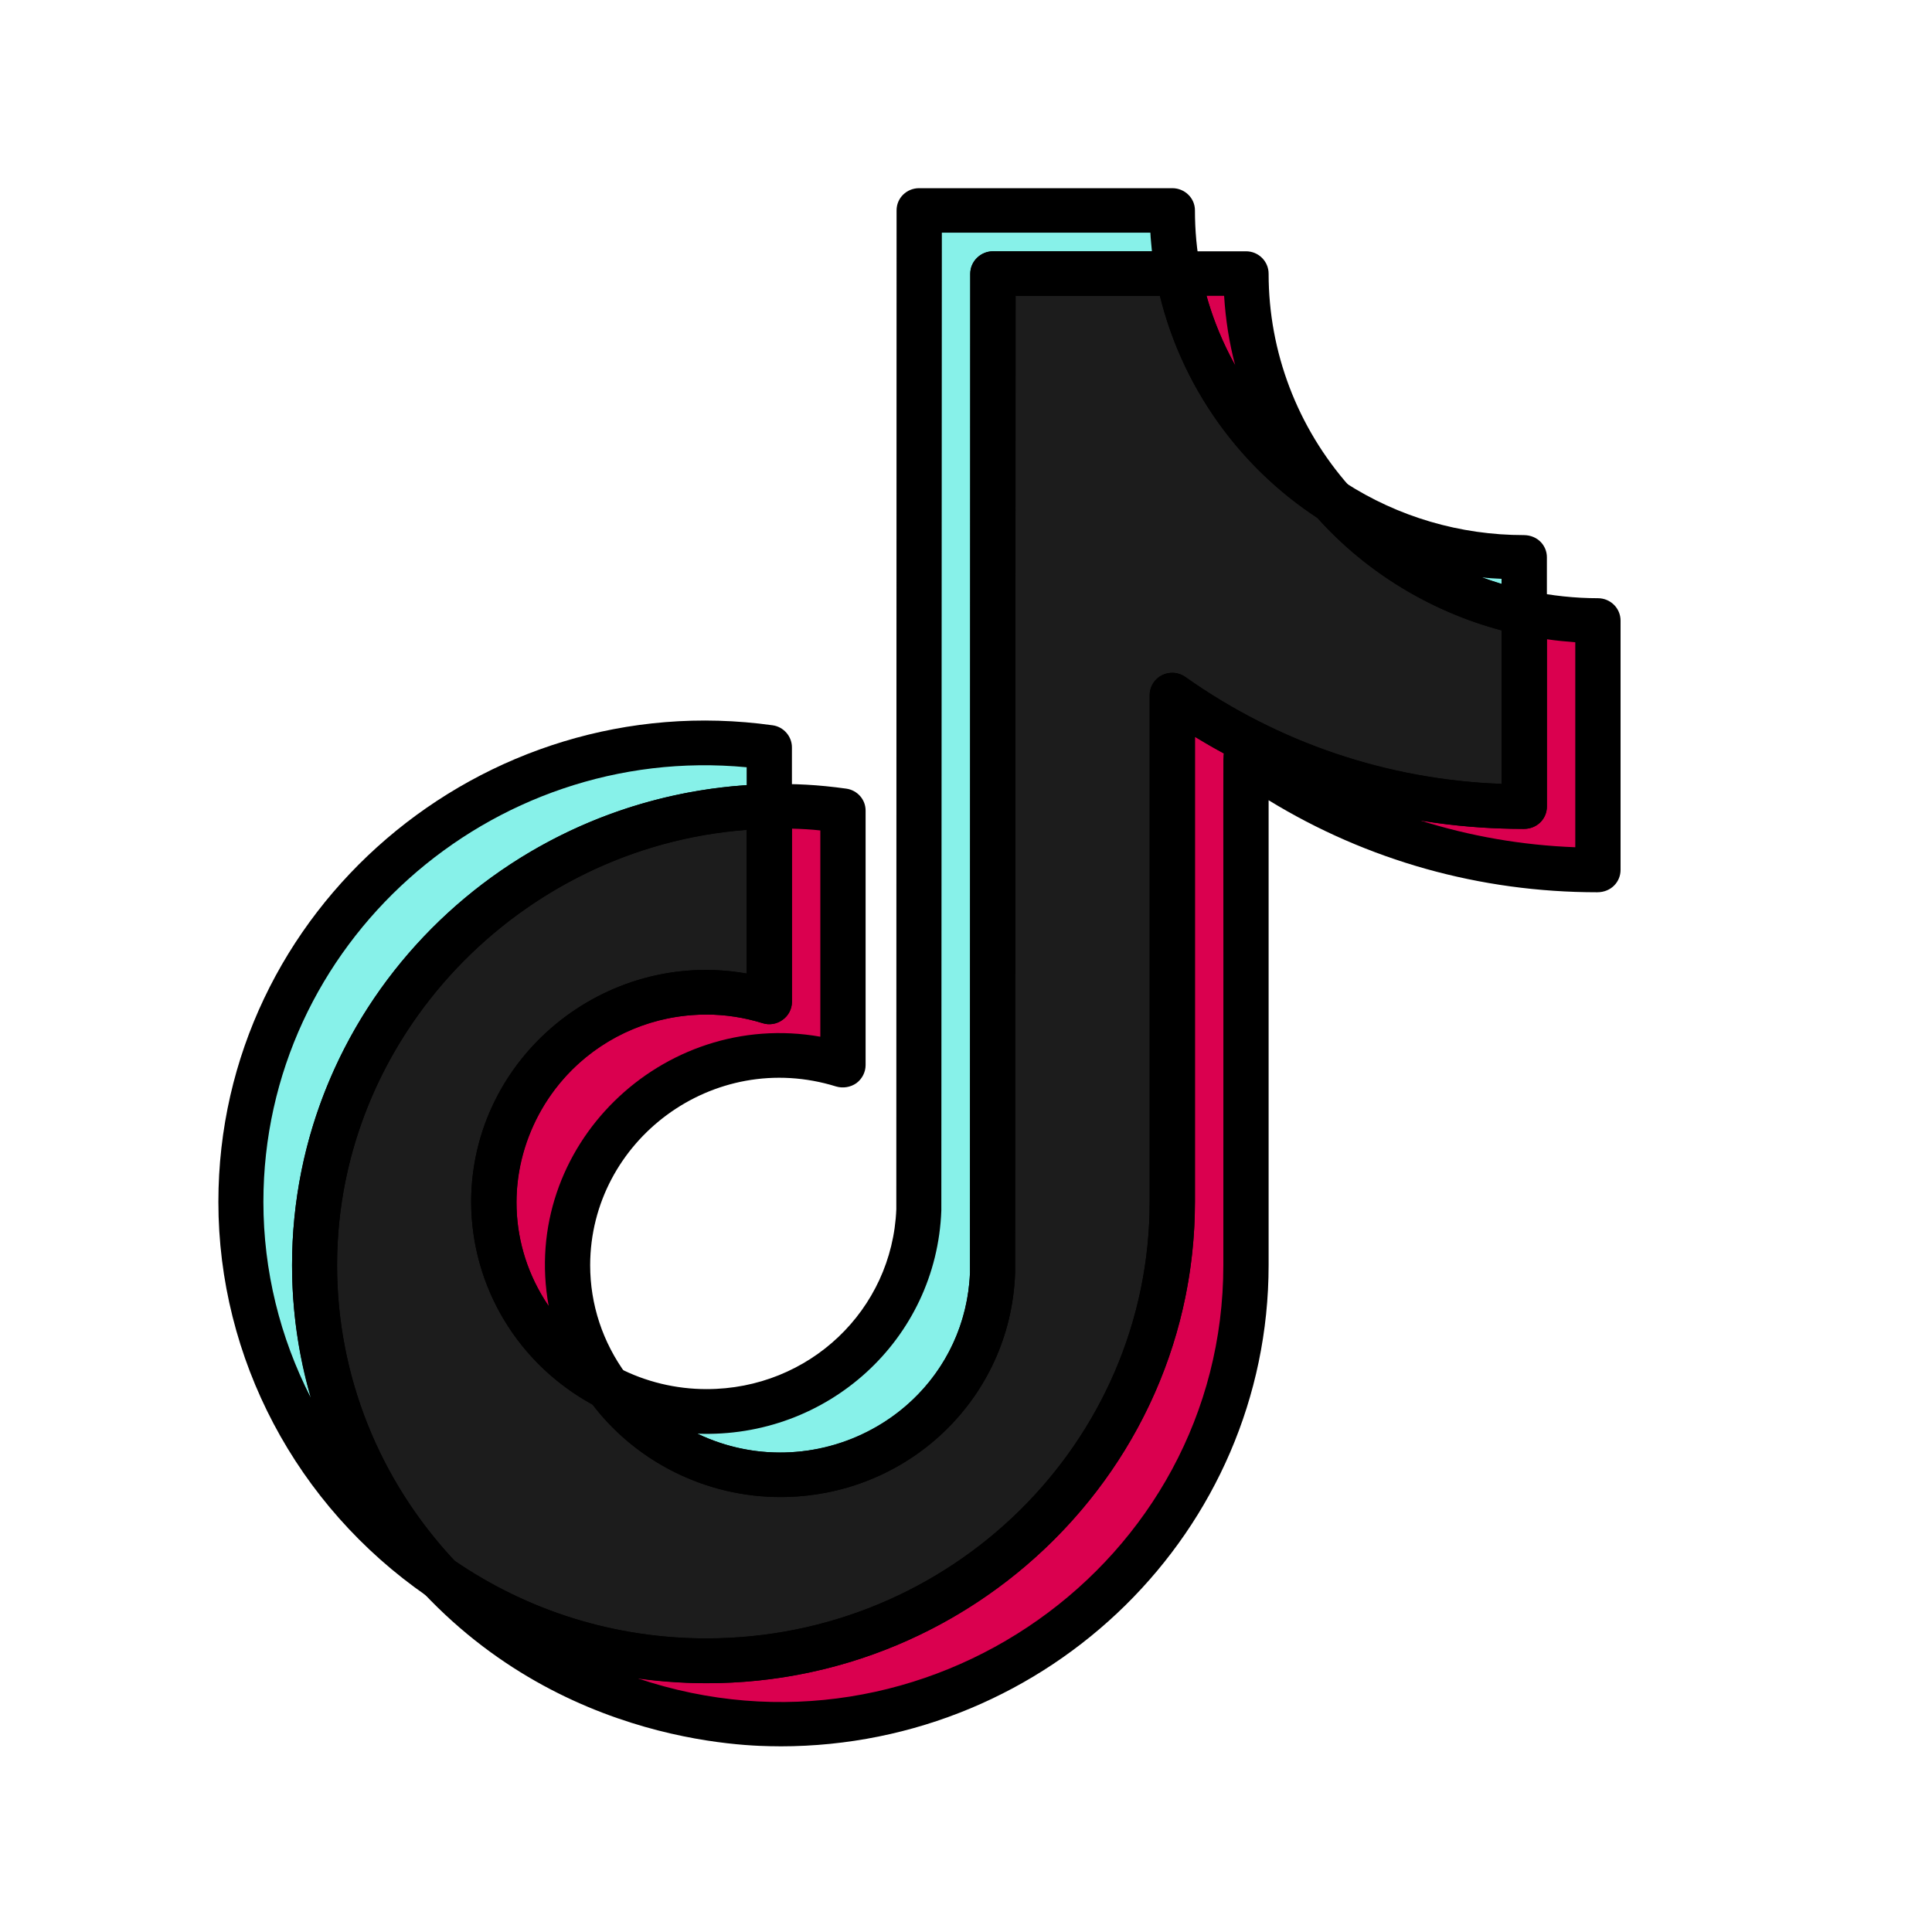 <svg version="1.0" preserveAspectRatio="xMidYMid meet" height="40" viewBox="0 0 30 30" zoomAndPan="magnify" width="40" xmlns:xlink="http://www.w3.org/1999/xlink" xmlns="http://www.w3.org/2000/svg"><defs><clipPath id="c4ca0a6aae"><path clip-rule="nonzero" d="M 3.387 11 L 12 11 L 12 25 L 3.387 25 Z M 3.387 11"></path></clipPath><clipPath id="10dbd80dc1"><path clip-rule="nonzero" d="M 3.387 11 L 13 11 L 13 25 L 3.387 25 Z M 3.387 11"></path></clipPath><clipPath id="086c167f0d"><path clip-rule="nonzero" d="M 9 2.902 L 25 2.902 L 25 24 L 9 24 Z M 9 2.902"></path></clipPath><clipPath id="b45cb7bea2"><path clip-rule="nonzero" d="M 6 9 L 25.16 9 L 25.16 27.582 L 6 27.582 Z M 6 9"></path></clipPath></defs><g clip-path="url(#c4ca0a6aae)"><path fill-rule="nonzero" fill-opacity="1" d="M 11.945 12.523 L 11.945 11.605 C 7.66 11.004 3.738 14.324 3.738 18.664 C 3.738 21.074 4.961 23.207 6.828 24.496 C 5.578 23.18 4.883 21.445 4.887 19.645 C 4.887 15.77 8.035 12.613 11.945 12.523" fill="#87f1e9"></path></g><path fill-rule="nonzero" fill-opacity="1" d="M 12.117 22.898 C 13.895 22.898 15.348 21.504 15.414 19.766 L 15.418 4.25 L 18.297 4.25 C 18.234 3.926 18.203 3.598 18.203 3.266 L 14.273 3.266 L 14.266 18.785 C 14.176 21.18 11.57 22.652 9.438 21.543 C 10.059 22.395 11.055 22.898 12.117 22.898 M 23.668 9.516 L 23.668 8.652 C 22.609 8.656 21.578 8.352 20.691 7.781 C 21.469 8.664 22.512 9.27 23.668 9.516" fill="#87f1e9"></path><path fill-rule="nonzero" fill-opacity="1" d="M 20.691 7.781 C 19.824 6.805 19.348 5.547 19.348 4.25 L 18.297 4.25 C 18.57 5.699 19.438 6.977 20.691 7.781 M 10.973 15.406 C 9.148 15.41 7.672 16.863 7.668 18.66 C 7.668 19.871 8.352 20.98 9.438 21.543 C 9.031 20.992 8.812 20.328 8.812 19.645 C 8.816 17.848 10.293 16.391 12.117 16.391 C 12.457 16.391 12.781 16.445 13.09 16.539 L 13.09 12.586 C 12.645 12.523 12.309 12.516 11.945 12.52 L 11.945 15.559 C 11.629 15.461 11.301 15.406 10.973 15.406" fill="#da004f"></path><path fill-rule="nonzero" fill-opacity="1" d="M 23.668 9.516 L 23.668 12.527 C 21.629 12.527 19.742 11.883 18.203 10.793 L 18.203 18.664 C 18.203 22.594 14.957 25.789 10.973 25.789 C 9.43 25.789 8 25.309 6.828 24.496 C 8.191 25.949 10.109 26.773 12.117 26.773 C 16.102 26.773 19.348 23.574 19.348 19.645 L 19.348 11.777 C 20.941 12.906 22.852 13.512 24.812 13.508 L 24.812 9.637 C 24.422 9.637 24.039 9.594 23.668 9.516" fill="#da004f"></path><path fill-rule="nonzero" fill-opacity="1" d="M 18.203 18.66 L 18.203 10.793 C 19.793 11.922 21.707 12.527 23.668 12.523 L 23.668 9.516 C 22.512 9.27 21.469 8.66 20.691 7.781 C 19.438 6.977 18.57 5.699 18.293 4.25 L 15.418 4.25 L 15.414 19.766 C 15.348 21.504 13.895 22.898 12.117 22.898 C 11.055 22.898 10.059 22.395 9.438 21.543 C 8.352 20.98 7.668 19.871 7.668 18.664 C 7.672 16.477 9.828 14.898 11.945 15.559 L 11.945 12.523 C 8.035 12.613 4.887 15.77 4.887 19.645 C 4.887 21.52 5.625 23.223 6.828 24.496 C 8.039 25.34 9.488 25.789 10.973 25.789 C 14.957 25.789 18.203 22.59 18.203 18.66" fill="#1c1c1c"></path><g clip-path="url(#10dbd80dc1)"><path fill-rule="nonzero" fill-opacity="1" d="M 6.625 24.781 C 4.598 23.379 3.391 21.09 3.391 18.664 C 3.391 14.121 7.488 10.633 11.996 11.262 C 12.168 11.285 12.297 11.434 12.297 11.605 L 12.297 12.523 C 12.297 12.711 12.145 12.863 11.953 12.867 C 8.25 12.953 5.234 15.992 5.234 19.645 C 5.234 21.367 5.891 23.004 7.082 24.262 C 7.207 24.391 7.211 24.59 7.09 24.723 C 6.973 24.859 6.773 24.883 6.625 24.781 Z M 4.09 18.664 C 4.09 19.73 4.348 20.77 4.824 21.699 C 4.633 21.039 4.535 20.348 4.535 19.645 C 4.535 15.703 7.645 12.457 11.594 12.191 L 11.594 11.914 C 7.613 11.535 4.09 14.656 4.09 18.664 Z M 4.09 18.664" fill="#000000"></path></g><g clip-path="url(#086c167f0d)"><path fill-rule="nonzero" fill-opacity="1" d="M 12.117 23.246 C 10.945 23.246 9.836 22.684 9.152 21.746 C 9.059 21.613 9.066 21.438 9.176 21.316 C 9.281 21.195 9.457 21.16 9.602 21.238 C 10.023 21.457 10.496 21.57 10.969 21.57 C 10.969 21.57 10.969 21.57 10.973 21.57 C 12.562 21.57 13.855 20.344 13.918 18.777 L 13.922 3.266 C 13.922 3.074 14.078 2.922 14.273 2.922 L 18.203 2.922 C 18.395 2.922 18.555 3.074 18.555 3.266 C 18.555 3.574 18.582 3.883 18.641 4.184 C 18.68 4.398 18.516 4.594 18.297 4.594 L 15.77 4.594 C 15.762 20.262 15.766 19.77 15.762 19.781 C 15.688 21.723 14.086 23.246 12.117 23.246 Z M 10.828 22.262 C 12.715 23.164 14.977 21.887 15.062 19.758 L 15.066 4.25 C 15.066 4.059 15.227 3.902 15.418 3.902 L 17.887 3.902 C 17.879 3.805 17.867 3.711 17.863 3.613 L 14.625 3.613 C 14.617 19.277 14.617 18.785 14.617 18.797 C 14.543 20.801 12.848 22.34 10.828 22.262 Z M 23.582 9.852 C 22.363 9.59 21.246 8.938 20.426 8.008 C 20.312 7.879 20.312 7.684 20.426 7.555 C 20.543 7.426 20.738 7.398 20.883 7.492 C 21.711 8.027 22.672 8.309 23.664 8.309 C 23.883 8.312 24.02 8.477 24.02 8.652 C 24.02 9.609 24.023 9.539 24.012 9.59 C 23.973 9.77 23.781 9.902 23.582 9.852 Z M 23.008 8.965 C 23.109 9 23.215 9.035 23.316 9.066 L 23.316 8.988 C 23.215 8.984 23.109 8.977 23.008 8.965 Z M 23.008 8.965" fill="#000000"></path></g><path fill-rule="nonzero" fill-opacity="1" d="M 9.273 21.848 C 8.07 21.227 7.32 20.004 7.316 18.664 C 7.32 16.418 9.391 14.727 11.594 15.117 L 11.594 12.52 C 11.594 12.332 11.746 12.18 11.938 12.176 C 12.34 12.168 12.695 12.184 13.141 12.246 C 13.312 12.27 13.441 12.414 13.441 12.586 L 13.441 16.539 C 13.441 16.648 13.387 16.754 13.297 16.82 C 13.207 16.883 13.09 16.902 12.984 16.871 C 11.074 16.277 9.168 17.711 9.164 19.645 C 9.164 20.258 9.359 20.844 9.723 21.34 C 9.816 21.469 9.809 21.648 9.703 21.77 C 9.598 21.891 9.418 21.926 9.273 21.848 Z M 10.969 15.754 C 8.605 15.758 7.219 18.371 8.52 20.281 C 8.07 17.805 10.285 15.664 12.738 16.098 L 12.738 12.895 C 12.594 12.879 12.445 12.871 12.297 12.867 L 12.297 15.559 C 12.297 15.668 12.242 15.773 12.152 15.836 C 12.062 15.902 11.945 15.922 11.84 15.887 C 11.559 15.801 11.266 15.754 10.969 15.754 Z M 20.5 8.07 C 19.172 7.219 18.242 5.848 17.949 4.312 C 17.91 4.102 18.074 3.902 18.297 3.902 L 19.348 3.902 C 19.543 3.902 19.699 4.059 19.699 4.25 C 19.699 5.465 20.145 6.637 20.957 7.555 C 21.07 7.684 21.07 7.879 20.957 8.008 C 20.844 8.137 20.648 8.164 20.5 8.07 Z M 18.734 4.594 C 18.84 4.973 18.992 5.332 19.18 5.672 C 19.086 5.32 19.031 4.961 19.008 4.594 Z M 18.734 4.594" fill="#000000"></path><g clip-path="url(#b45cb7bea2)"><path fill-rule="nonzero" fill-opacity="1" d="M 6.57 24.73 C 6.449 24.602 6.445 24.402 6.562 24.27 C 6.68 24.137 6.883 24.113 7.027 24.215 C 8.191 25.02 9.555 25.441 10.973 25.441 C 14.766 25.441 17.852 22.402 17.852 18.664 L 17.852 10.793 C 17.852 10.664 17.926 10.543 18.043 10.484 C 18.16 10.426 18.301 10.438 18.406 10.512 C 19.855 11.535 21.547 12.105 23.316 12.172 L 23.316 9.531 C 23.309 9.305 23.516 9.129 23.742 9.176 C 24.094 9.25 24.457 9.289 24.812 9.289 C 25.008 9.289 25.164 9.445 25.164 9.637 L 25.164 13.508 C 25.164 13.688 25.023 13.855 24.801 13.855 C 22.984 13.855 21.23 13.363 19.699 12.426 L 19.699 19.645 C 19.699 23.766 16.297 27.117 12.117 27.117 C 12.066 27.105 8.953 27.266 6.57 24.73 Z M 9.895 26.059 C 14.352 27.566 18.996 24.281 18.996 19.645 C 19 11.254 18.988 11.77 19.004 11.699 C 18.852 11.617 18.703 11.531 18.555 11.441 L 18.555 18.664 C 18.555 23.188 14.477 26.707 9.895 26.059 Z M 22.047 12.738 C 22.824 12.984 23.633 13.125 24.461 13.156 L 24.461 9.973 C 24.316 9.961 24.168 9.949 24.02 9.926 L 24.02 12.527 C 24.02 12.715 23.863 12.871 23.668 12.871 C 23.121 12.871 22.578 12.828 22.047 12.738 Z M 22.047 12.738" fill="#000000"></path></g><path fill-rule="nonzero" fill-opacity="1" d="M 6.625 24.781 C 6.605 24.766 6.586 24.75 6.57 24.734 C 5.258 23.344 4.535 21.535 4.535 19.645 C 4.535 15.582 7.836 12.27 11.938 12.176 C 12.141 12.172 12.297 12.332 12.297 12.523 L 12.297 15.559 C 12.297 15.668 12.242 15.773 12.152 15.836 C 12.062 15.902 11.945 15.922 11.84 15.887 C 11.551 15.797 11.262 15.754 10.973 15.754 C 9.348 15.754 8.023 17.059 8.02 18.664 C 8.02 19.746 8.629 20.734 9.602 21.238 C 9.652 21.262 9.691 21.297 9.723 21.344 C 10.277 22.102 11.168 22.555 12.117 22.555 C 13.707 22.555 15 21.328 15.062 19.762 L 15.066 4.25 C 15.066 4.059 15.227 3.902 15.418 3.902 L 18.293 3.902 C 18.465 3.902 18.609 4.023 18.641 4.188 C 18.895 5.535 19.715 6.742 20.883 7.492 C 20.91 7.508 20.934 7.531 20.957 7.555 C 21.68 8.371 22.668 8.949 23.742 9.18 C 23.902 9.211 24.02 9.352 24.02 9.516 L 24.02 12.523 C 24.02 12.707 23.879 12.871 23.656 12.871 C 21.836 12.871 20.086 12.379 18.555 11.441 L 18.555 18.66 C 18.555 22.781 15.152 26.137 10.973 26.137 C 9.348 26.137 7.859 25.637 6.625 24.781 Z M 7.059 24.234 C 8.211 25.023 9.559 25.441 10.965 25.441 C 14.777 25.441 17.852 22.391 17.852 18.66 L 17.852 10.793 C 17.852 10.512 18.176 10.348 18.406 10.512 C 19.855 11.539 21.543 12.109 23.316 12.172 L 23.316 9.789 C 22.219 9.496 21.215 8.887 20.457 8.043 C 19.234 7.242 18.355 6 18.012 4.594 L 15.77 4.594 L 15.762 19.766 C 15.762 19.773 15.762 19.777 15.762 19.781 C 15.688 21.723 14.086 23.246 12.117 23.246 C 10.973 23.246 9.891 22.711 9.203 21.812 C 8.039 21.176 7.32 19.977 7.316 18.664 C 7.32 16.418 9.395 14.727 11.594 15.117 L 11.594 12.887 C 8.055 13.152 5.234 16.113 5.234 19.645 C 5.234 21.348 5.883 22.977 7.059 24.234 Z M 7.059 24.234" fill="#000000"></path></svg>